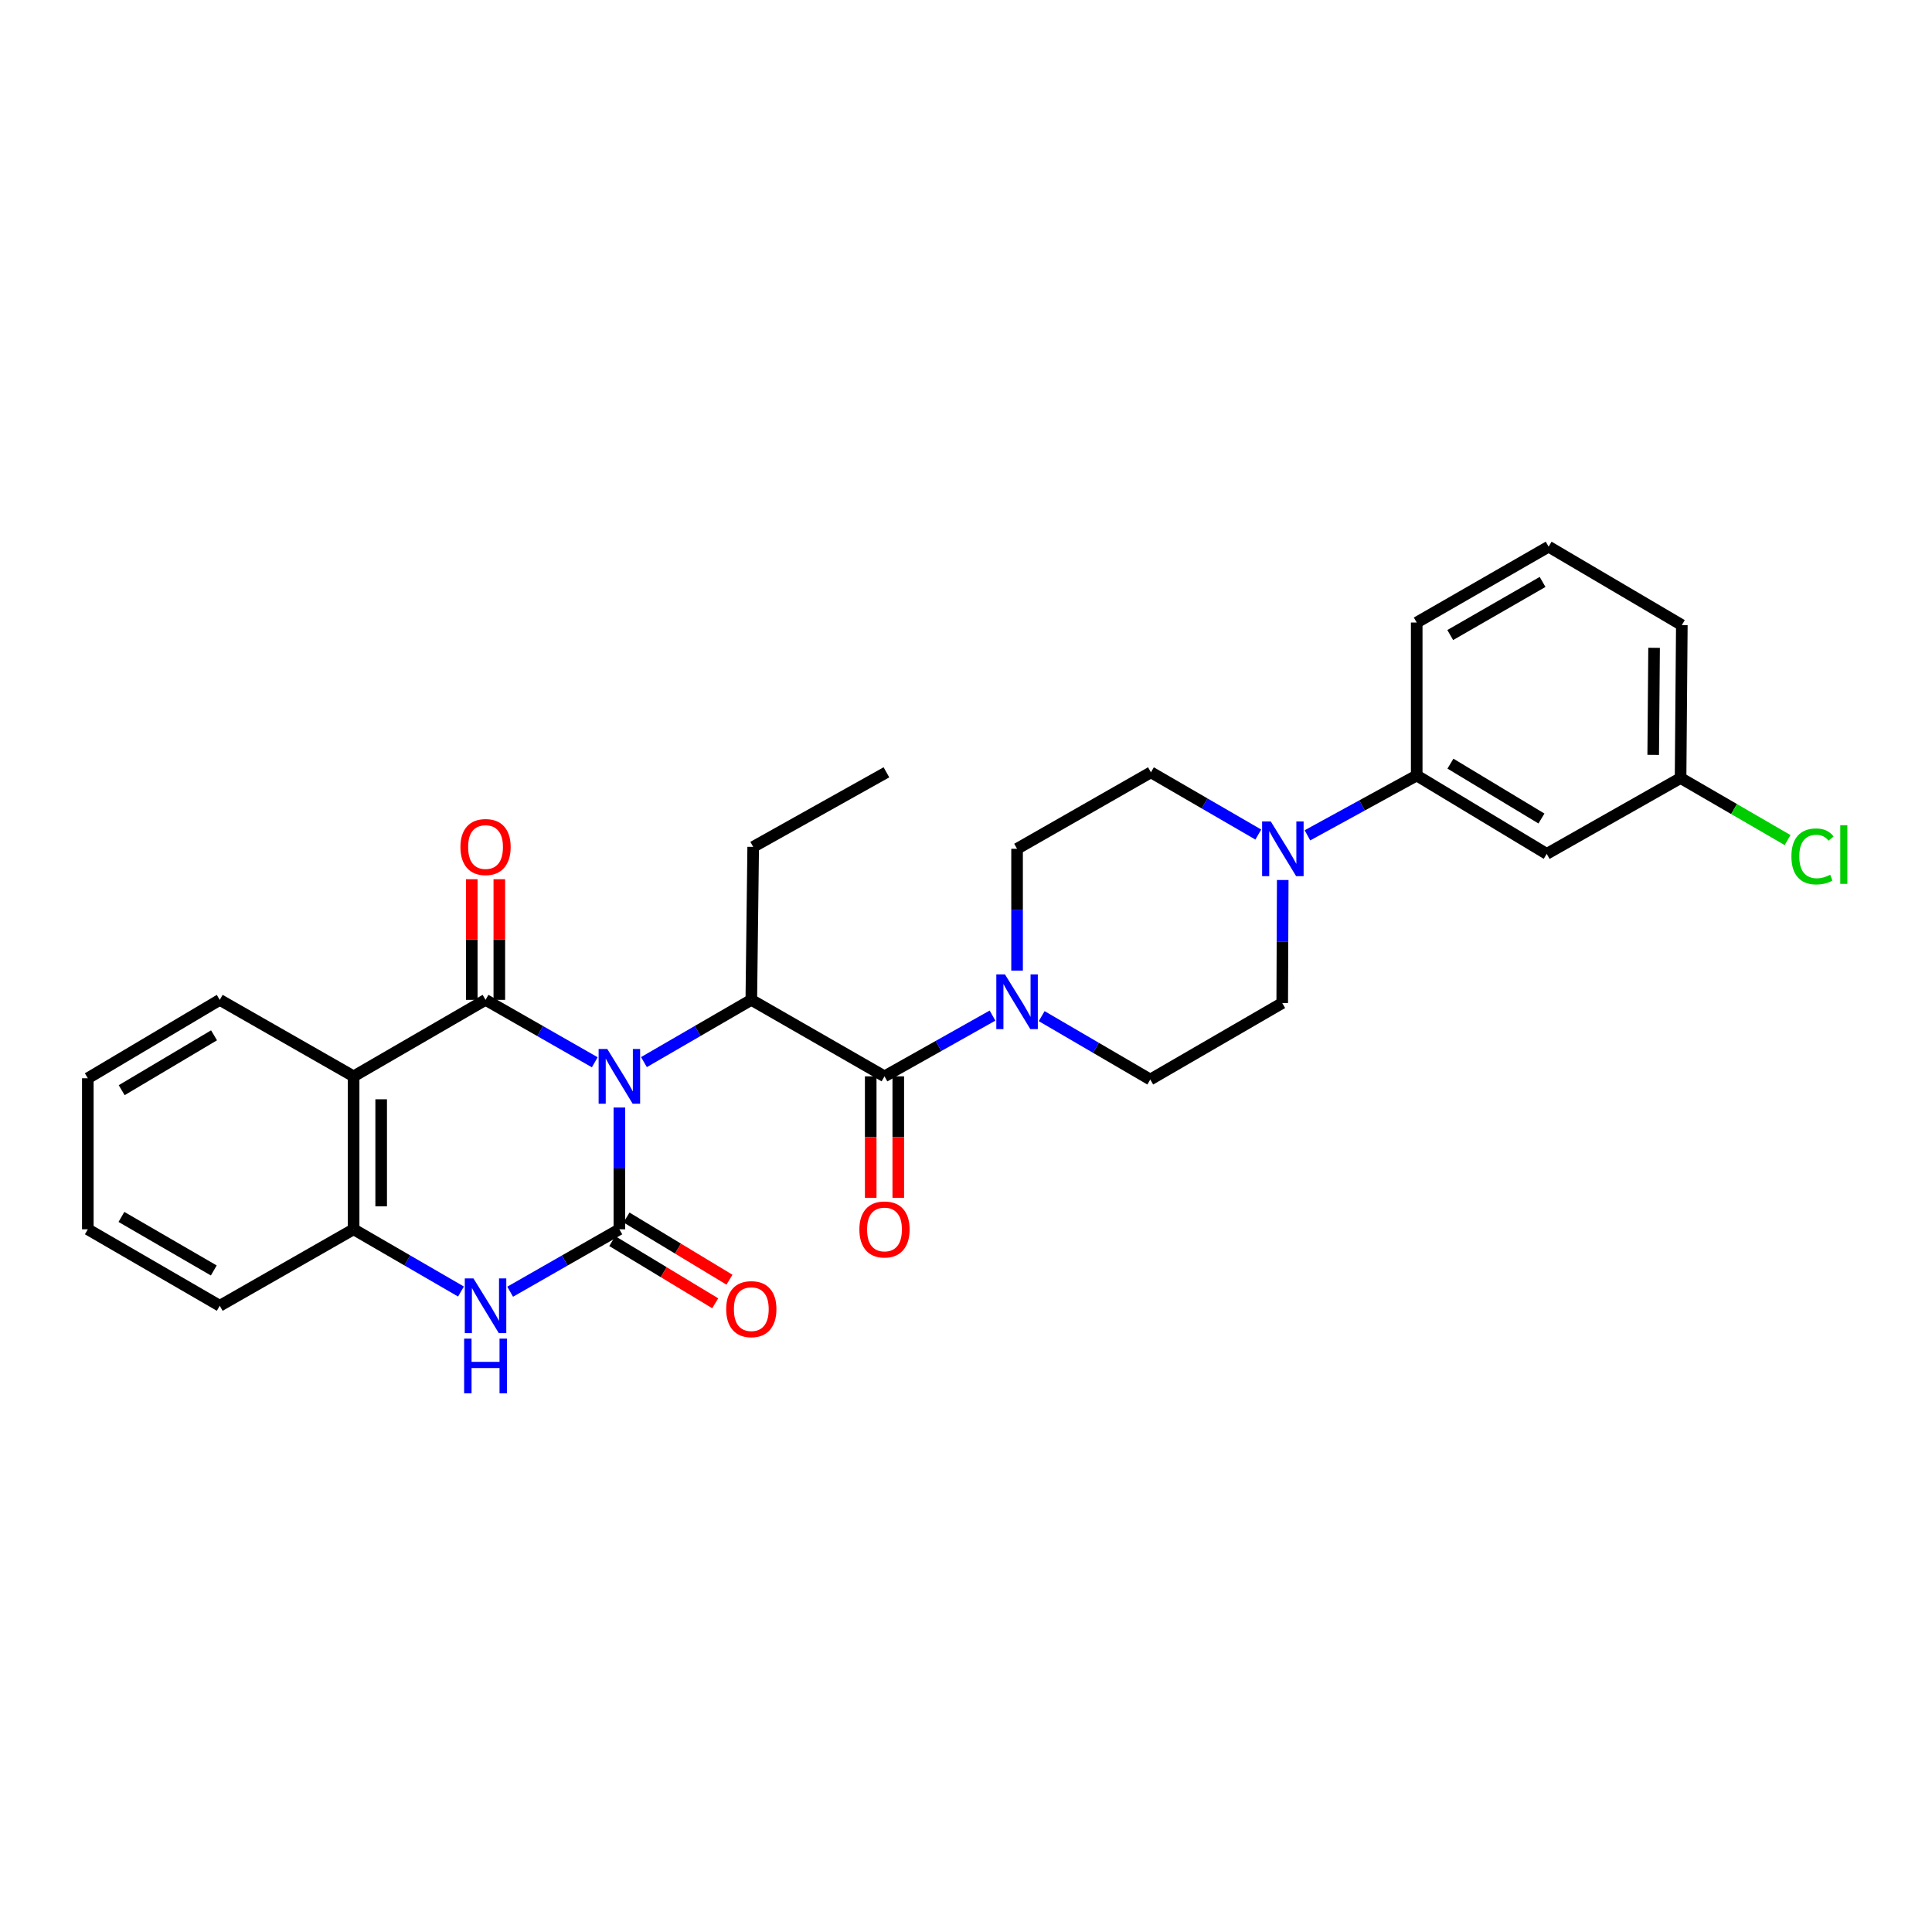<?xml version='1.0' encoding='iso-8859-1'?>
<svg version='1.1' baseProfile='full'
              xmlns='http://www.w3.org/2000/svg'
                      xmlns:rdkit='http://www.rdkit.org/xml'
                      xmlns:xlink='http://www.w3.org/1999/xlink'
                  xml:space='preserve'
width='1000px' height='1000px' viewBox='0 0 1000 1000'>
<!-- END OF HEADER -->
<rect style='opacity:1.0;fill:#FFFFFF;stroke:none' width='1000' height='1000' x='0' y='0'> </rect>
<path class='bond-0' d='M 320.587,573.252 L 320.587,604.767' style='fill:none;fill-rule:evenodd;stroke:#0000FF;stroke-width:6px;stroke-linecap:butt;stroke-linejoin:miter;stroke-opacity:1' />
<path class='bond-0' d='M 320.587,604.767 L 320.587,636.281' style='fill:none;fill-rule:evenodd;stroke:#000000;stroke-width:6px;stroke-linecap:butt;stroke-linejoin:miter;stroke-opacity:1' />
<path class='bond-1' d='M 307.853,549.836 L 279.585,533.682' style='fill:none;fill-rule:evenodd;stroke:#0000FF;stroke-width:6px;stroke-linecap:butt;stroke-linejoin:miter;stroke-opacity:1' />
<path class='bond-1' d='M 279.585,533.682 L 251.317,517.528' style='fill:none;fill-rule:evenodd;stroke:#000000;stroke-width:6px;stroke-linecap:butt;stroke-linejoin:miter;stroke-opacity:1' />
<path class='bond-3' d='M 333.301,549.743 L 361.088,533.636' style='fill:none;fill-rule:evenodd;stroke:#0000FF;stroke-width:6px;stroke-linecap:butt;stroke-linejoin:miter;stroke-opacity:1' />
<path class='bond-3' d='M 361.088,533.636 L 388.875,517.528' style='fill:none;fill-rule:evenodd;stroke:#000000;stroke-width:6px;stroke-linecap:butt;stroke-linejoin:miter;stroke-opacity:1' />
<path class='bond-4' d='M 320.587,636.281 L 292.319,652.435' style='fill:none;fill-rule:evenodd;stroke:#000000;stroke-width:6px;stroke-linecap:butt;stroke-linejoin:miter;stroke-opacity:1' />
<path class='bond-4' d='M 292.319,652.435 L 264.051,668.589' style='fill:none;fill-rule:evenodd;stroke:#0000FF;stroke-width:6px;stroke-linecap:butt;stroke-linejoin:miter;stroke-opacity:1' />
<path class='bond-10' d='M 316.9,642.386 L 343.547,658.482' style='fill:none;fill-rule:evenodd;stroke:#000000;stroke-width:6px;stroke-linecap:butt;stroke-linejoin:miter;stroke-opacity:1' />
<path class='bond-10' d='M 343.547,658.482 L 370.193,674.578' style='fill:none;fill-rule:evenodd;stroke:#FF0000;stroke-width:6px;stroke-linecap:butt;stroke-linejoin:miter;stroke-opacity:1' />
<path class='bond-10' d='M 324.275,630.176 L 350.922,646.272' style='fill:none;fill-rule:evenodd;stroke:#000000;stroke-width:6px;stroke-linecap:butt;stroke-linejoin:miter;stroke-opacity:1' />
<path class='bond-10' d='M 350.922,646.272 L 377.569,662.368' style='fill:none;fill-rule:evenodd;stroke:#FF0000;stroke-width:6px;stroke-linecap:butt;stroke-linejoin:miter;stroke-opacity:1' />
<path class='bond-2' d='M 251.317,517.528 L 183.029,557.113' style='fill:none;fill-rule:evenodd;stroke:#000000;stroke-width:6px;stroke-linecap:butt;stroke-linejoin:miter;stroke-opacity:1' />
<path class='bond-11' d='M 258.449,517.528 L 258.449,486.306' style='fill:none;fill-rule:evenodd;stroke:#000000;stroke-width:6px;stroke-linecap:butt;stroke-linejoin:miter;stroke-opacity:1' />
<path class='bond-11' d='M 258.449,486.306 L 258.449,455.084' style='fill:none;fill-rule:evenodd;stroke:#FF0000;stroke-width:6px;stroke-linecap:butt;stroke-linejoin:miter;stroke-opacity:1' />
<path class='bond-11' d='M 244.185,517.528 L 244.185,486.306' style='fill:none;fill-rule:evenodd;stroke:#000000;stroke-width:6px;stroke-linecap:butt;stroke-linejoin:miter;stroke-opacity:1' />
<path class='bond-11' d='M 244.185,486.306 L 244.185,455.084' style='fill:none;fill-rule:evenodd;stroke:#FF0000;stroke-width:6px;stroke-linecap:butt;stroke-linejoin:miter;stroke-opacity:1' />
<path class='bond-7' d='M 183.029,557.113 L 183.029,636.281' style='fill:none;fill-rule:evenodd;stroke:#000000;stroke-width:6px;stroke-linecap:butt;stroke-linejoin:miter;stroke-opacity:1' />
<path class='bond-7' d='M 197.294,568.988 L 197.294,624.406' style='fill:none;fill-rule:evenodd;stroke:#000000;stroke-width:6px;stroke-linecap:butt;stroke-linejoin:miter;stroke-opacity:1' />
<path class='bond-19' d='M 183.029,557.113 L 113.742,517.528' style='fill:none;fill-rule:evenodd;stroke:#000000;stroke-width:6px;stroke-linecap:butt;stroke-linejoin:miter;stroke-opacity:1' />
<path class='bond-5' d='M 388.875,517.528 L 457.813,557.113' style='fill:none;fill-rule:evenodd;stroke:#000000;stroke-width:6px;stroke-linecap:butt;stroke-linejoin:miter;stroke-opacity:1' />
<path class='bond-20' d='M 388.875,517.528 L 389.85,438.344' style='fill:none;fill-rule:evenodd;stroke:#000000;stroke-width:6px;stroke-linecap:butt;stroke-linejoin:miter;stroke-opacity:1' />
<path class='bond-29' d='M 238.604,668.496 L 210.816,652.389' style='fill:none;fill-rule:evenodd;stroke:#0000FF;stroke-width:6px;stroke-linecap:butt;stroke-linejoin:miter;stroke-opacity:1' />
<path class='bond-29' d='M 210.816,652.389 L 183.029,636.281' style='fill:none;fill-rule:evenodd;stroke:#000000;stroke-width:6px;stroke-linecap:butt;stroke-linejoin:miter;stroke-opacity:1' />
<path class='bond-6' d='M 457.813,557.113 L 485.769,541.39' style='fill:none;fill-rule:evenodd;stroke:#000000;stroke-width:6px;stroke-linecap:butt;stroke-linejoin:miter;stroke-opacity:1' />
<path class='bond-6' d='M 485.769,541.39 L 513.726,525.666' style='fill:none;fill-rule:evenodd;stroke:#0000FF;stroke-width:6px;stroke-linecap:butt;stroke-linejoin:miter;stroke-opacity:1' />
<path class='bond-13' d='M 450.681,557.113 L 450.681,588.548' style='fill:none;fill-rule:evenodd;stroke:#000000;stroke-width:6px;stroke-linecap:butt;stroke-linejoin:miter;stroke-opacity:1' />
<path class='bond-13' d='M 450.681,588.548 L 450.681,619.982' style='fill:none;fill-rule:evenodd;stroke:#FF0000;stroke-width:6px;stroke-linecap:butt;stroke-linejoin:miter;stroke-opacity:1' />
<path class='bond-13' d='M 464.945,557.113 L 464.945,588.548' style='fill:none;fill-rule:evenodd;stroke:#000000;stroke-width:6px;stroke-linecap:butt;stroke-linejoin:miter;stroke-opacity:1' />
<path class='bond-13' d='M 464.945,588.548 L 464.945,619.982' style='fill:none;fill-rule:evenodd;stroke:#FF0000;stroke-width:6px;stroke-linecap:butt;stroke-linejoin:miter;stroke-opacity:1' />
<path class='bond-14' d='M 539.17,525.953 L 567.275,542.357' style='fill:none;fill-rule:evenodd;stroke:#0000FF;stroke-width:6px;stroke-linecap:butt;stroke-linejoin:miter;stroke-opacity:1' />
<path class='bond-14' d='M 567.275,542.357 L 595.38,558.761' style='fill:none;fill-rule:evenodd;stroke:#000000;stroke-width:6px;stroke-linecap:butt;stroke-linejoin:miter;stroke-opacity:1' />
<path class='bond-15' d='M 526.434,502.379 L 526.434,470.857' style='fill:none;fill-rule:evenodd;stroke:#0000FF;stroke-width:6px;stroke-linecap:butt;stroke-linejoin:miter;stroke-opacity:1' />
<path class='bond-15' d='M 526.434,470.857 L 526.434,439.335' style='fill:none;fill-rule:evenodd;stroke:#000000;stroke-width:6px;stroke-linecap:butt;stroke-linejoin:miter;stroke-opacity:1' />
<path class='bond-22' d='M 183.029,636.281 L 113.742,675.866' style='fill:none;fill-rule:evenodd;stroke:#000000;stroke-width:6px;stroke-linecap:butt;stroke-linejoin:miter;stroke-opacity:1' />
<path class='bond-8' d='M 651.295,431.965 L 623.508,415.858' style='fill:none;fill-rule:evenodd;stroke:#0000FF;stroke-width:6px;stroke-linecap:butt;stroke-linejoin:miter;stroke-opacity:1' />
<path class='bond-8' d='M 623.508,415.858 L 595.72,399.75' style='fill:none;fill-rule:evenodd;stroke:#000000;stroke-width:6px;stroke-linecap:butt;stroke-linejoin:miter;stroke-opacity:1' />
<path class='bond-9' d='M 676.723,432.371 L 705.005,416.881' style='fill:none;fill-rule:evenodd;stroke:#0000FF;stroke-width:6px;stroke-linecap:butt;stroke-linejoin:miter;stroke-opacity:1' />
<path class='bond-9' d='M 705.005,416.881 L 733.287,401.391' style='fill:none;fill-rule:evenodd;stroke:#000000;stroke-width:6px;stroke-linecap:butt;stroke-linejoin:miter;stroke-opacity:1' />
<path class='bond-30' d='M 663.941,455.49 L 663.808,487.33' style='fill:none;fill-rule:evenodd;stroke:#0000FF;stroke-width:6px;stroke-linecap:butt;stroke-linejoin:miter;stroke-opacity:1' />
<path class='bond-30' d='M 663.808,487.33 L 663.676,519.169' style='fill:none;fill-rule:evenodd;stroke:#000000;stroke-width:6px;stroke-linecap:butt;stroke-linejoin:miter;stroke-opacity:1' />
<path class='bond-12' d='M 733.287,401.391 L 800.576,441.966' style='fill:none;fill-rule:evenodd;stroke:#000000;stroke-width:6px;stroke-linecap:butt;stroke-linejoin:miter;stroke-opacity:1' />
<path class='bond-12' d='M 750.746,395.261 L 797.849,423.664' style='fill:none;fill-rule:evenodd;stroke:#000000;stroke-width:6px;stroke-linecap:butt;stroke-linejoin:miter;stroke-opacity:1' />
<path class='bond-23' d='M 733.287,401.391 L 733.287,322.222' style='fill:none;fill-rule:evenodd;stroke:#000000;stroke-width:6px;stroke-linecap:butt;stroke-linejoin:miter;stroke-opacity:1' />
<path class='bond-18' d='M 800.576,441.966 L 869.863,402.714' style='fill:none;fill-rule:evenodd;stroke:#000000;stroke-width:6px;stroke-linecap:butt;stroke-linejoin:miter;stroke-opacity:1' />
<path class='bond-17' d='M 595.38,558.761 L 663.676,519.169' style='fill:none;fill-rule:evenodd;stroke:#000000;stroke-width:6px;stroke-linecap:butt;stroke-linejoin:miter;stroke-opacity:1' />
<path class='bond-16' d='M 526.434,439.335 L 595.72,399.75' style='fill:none;fill-rule:evenodd;stroke:#000000;stroke-width:6px;stroke-linecap:butt;stroke-linejoin:miter;stroke-opacity:1' />
<path class='bond-21' d='M 869.863,402.714 L 897.56,418.773' style='fill:none;fill-rule:evenodd;stroke:#000000;stroke-width:6px;stroke-linecap:butt;stroke-linejoin:miter;stroke-opacity:1' />
<path class='bond-21' d='M 897.56,418.773 L 925.257,434.831' style='fill:none;fill-rule:evenodd;stroke:#00CC00;stroke-width:6px;stroke-linecap:butt;stroke-linejoin:miter;stroke-opacity:1' />
<path class='bond-32' d='M 869.863,402.714 L 870.513,323.545' style='fill:none;fill-rule:evenodd;stroke:#000000;stroke-width:6px;stroke-linecap:butt;stroke-linejoin:miter;stroke-opacity:1' />
<path class='bond-32' d='M 855.696,390.722 L 856.151,335.304' style='fill:none;fill-rule:evenodd;stroke:#000000;stroke-width:6px;stroke-linecap:butt;stroke-linejoin:miter;stroke-opacity:1' />
<path class='bond-27' d='M 113.742,517.528 L 45.455,558.103' style='fill:none;fill-rule:evenodd;stroke:#000000;stroke-width:6px;stroke-linecap:butt;stroke-linejoin:miter;stroke-opacity:1' />
<path class='bond-27' d='M 110.786,535.878 L 62.984,564.28' style='fill:none;fill-rule:evenodd;stroke:#000000;stroke-width:6px;stroke-linecap:butt;stroke-linejoin:miter;stroke-opacity:1' />
<path class='bond-26' d='M 389.85,438.344 L 458.812,399.75' style='fill:none;fill-rule:evenodd;stroke:#000000;stroke-width:6px;stroke-linecap:butt;stroke-linejoin:miter;stroke-opacity:1' />
<path class='bond-31' d='M 113.742,675.866 L 45.455,636.281' style='fill:none;fill-rule:evenodd;stroke:#000000;stroke-width:6px;stroke-linecap:butt;stroke-linejoin:miter;stroke-opacity:1' />
<path class='bond-31' d='M 110.653,657.587 L 62.852,629.878' style='fill:none;fill-rule:evenodd;stroke:#000000;stroke-width:6px;stroke-linecap:butt;stroke-linejoin:miter;stroke-opacity:1' />
<path class='bond-24' d='M 733.287,322.222 L 801.567,282.955' style='fill:none;fill-rule:evenodd;stroke:#000000;stroke-width:6px;stroke-linecap:butt;stroke-linejoin:miter;stroke-opacity:1' />
<path class='bond-24' d='M 750.64,328.697 L 798.436,301.21' style='fill:none;fill-rule:evenodd;stroke:#000000;stroke-width:6px;stroke-linecap:butt;stroke-linejoin:miter;stroke-opacity:1' />
<path class='bond-25' d='M 801.567,282.955 L 870.513,323.545' style='fill:none;fill-rule:evenodd;stroke:#000000;stroke-width:6px;stroke-linecap:butt;stroke-linejoin:miter;stroke-opacity:1' />
<path class='bond-28' d='M 45.455,558.103 L 45.455,636.281' style='fill:none;fill-rule:evenodd;stroke:#000000;stroke-width:6px;stroke-linecap:butt;stroke-linejoin:miter;stroke-opacity:1' />
<path  class='atom-0' d='M 314.327 542.953
L 323.607 557.953
Q 324.527 559.433, 326.007 562.113
Q 327.487 564.793, 327.567 564.953
L 327.567 542.953
L 331.327 542.953
L 331.327 571.273
L 327.447 571.273
L 317.487 554.873
Q 316.327 552.953, 315.087 550.753
Q 313.887 548.553, 313.527 547.873
L 313.527 571.273
L 309.847 571.273
L 309.847 542.953
L 314.327 542.953
' fill='#0000FF'/>
<path  class='atom-5' d='M 245.057 661.706
L 254.337 676.706
Q 255.257 678.186, 256.737 680.866
Q 258.217 683.546, 258.297 683.706
L 258.297 661.706
L 262.057 661.706
L 262.057 690.026
L 258.177 690.026
L 248.217 673.626
Q 247.057 671.706, 245.817 669.506
Q 244.617 667.306, 244.257 666.626
L 244.257 690.026
L 240.577 690.026
L 240.577 661.706
L 245.057 661.706
' fill='#0000FF'/>
<path  class='atom-5' d='M 240.237 692.858
L 244.077 692.858
L 244.077 704.898
L 258.557 704.898
L 258.557 692.858
L 262.397 692.858
L 262.397 721.178
L 258.557 721.178
L 258.557 708.098
L 244.077 708.098
L 244.077 721.178
L 240.237 721.178
L 240.237 692.858
' fill='#0000FF'/>
<path  class='atom-7' d='M 520.174 504.359
L 529.454 519.359
Q 530.374 520.839, 531.854 523.519
Q 533.334 526.199, 533.414 526.359
L 533.414 504.359
L 537.174 504.359
L 537.174 532.679
L 533.294 532.679
L 523.334 516.279
Q 522.174 514.359, 520.934 512.159
Q 519.734 509.959, 519.374 509.279
L 519.374 532.679
L 515.694 532.679
L 515.694 504.359
L 520.174 504.359
' fill='#0000FF'/>
<path  class='atom-9' d='M 657.748 425.175
L 667.028 440.175
Q 667.948 441.655, 669.428 444.335
Q 670.908 447.015, 670.988 447.175
L 670.988 425.175
L 674.748 425.175
L 674.748 453.495
L 670.868 453.495
L 660.908 437.095
Q 659.748 435.175, 658.508 432.975
Q 657.308 430.775, 656.948 430.095
L 656.948 453.495
L 653.268 453.495
L 653.268 425.175
L 657.748 425.175
' fill='#0000FF'/>
<path  class='atom-11' d='M 375.875 677.61
Q 375.875 670.81, 379.235 667.01
Q 382.595 663.21, 388.875 663.21
Q 395.155 663.21, 398.515 667.01
Q 401.875 670.81, 401.875 677.61
Q 401.875 684.49, 398.475 688.41
Q 395.075 692.29, 388.875 692.29
Q 382.635 692.29, 379.235 688.41
Q 375.875 684.53, 375.875 677.61
M 388.875 689.09
Q 393.195 689.09, 395.515 686.21
Q 397.875 683.29, 397.875 677.61
Q 397.875 672.05, 395.515 669.25
Q 393.195 666.41, 388.875 666.41
Q 384.555 666.41, 382.195 669.21
Q 379.875 672.01, 379.875 677.61
Q 379.875 683.33, 382.195 686.21
Q 384.555 689.09, 388.875 689.09
' fill='#FF0000'/>
<path  class='atom-12' d='M 238.317 438.424
Q 238.317 431.624, 241.677 427.824
Q 245.037 424.024, 251.317 424.024
Q 257.597 424.024, 260.957 427.824
Q 264.317 431.624, 264.317 438.424
Q 264.317 445.304, 260.917 449.224
Q 257.517 453.104, 251.317 453.104
Q 245.077 453.104, 241.677 449.224
Q 238.317 445.344, 238.317 438.424
M 251.317 449.904
Q 255.637 449.904, 257.957 447.024
Q 260.317 444.104, 260.317 438.424
Q 260.317 432.864, 257.957 430.064
Q 255.637 427.224, 251.317 427.224
Q 246.997 427.224, 244.637 430.024
Q 242.317 432.824, 242.317 438.424
Q 242.317 444.144, 244.637 447.024
Q 246.997 449.904, 251.317 449.904
' fill='#FF0000'/>
<path  class='atom-14' d='M 444.813 636.361
Q 444.813 629.561, 448.173 625.761
Q 451.533 621.961, 457.813 621.961
Q 464.093 621.961, 467.453 625.761
Q 470.813 629.561, 470.813 636.361
Q 470.813 643.241, 467.413 647.161
Q 464.013 651.041, 457.813 651.041
Q 451.573 651.041, 448.173 647.161
Q 444.813 643.281, 444.813 636.361
M 457.813 647.841
Q 462.133 647.841, 464.453 644.961
Q 466.813 642.041, 466.813 636.361
Q 466.813 630.801, 464.453 628.001
Q 462.133 625.161, 457.813 625.161
Q 453.493 625.161, 451.133 627.961
Q 448.813 630.761, 448.813 636.361
Q 448.813 642.081, 451.133 644.961
Q 453.493 647.841, 457.813 647.841
' fill='#FF0000'/>
<path  class='atom-22' d='M 927.231 443.286
Q 927.231 436.246, 930.511 432.566
Q 933.831 428.846, 940.111 428.846
Q 945.951 428.846, 949.071 432.966
L 946.431 435.126
Q 944.151 432.126, 940.111 432.126
Q 935.831 432.126, 933.551 435.006
Q 931.311 437.846, 931.311 443.286
Q 931.311 448.886, 933.631 451.766
Q 935.991 454.646, 940.551 454.646
Q 943.671 454.646, 947.311 452.766
L 948.431 455.766
Q 946.951 456.726, 944.711 457.286
Q 942.471 457.846, 939.991 457.846
Q 933.831 457.846, 930.511 454.086
Q 927.231 450.326, 927.231 443.286
' fill='#00CC00'/>
<path  class='atom-22' d='M 952.511 427.126
L 956.191 427.126
L 956.191 457.486
L 952.511 457.486
L 952.511 427.126
' fill='#00CC00'/>
</svg>
